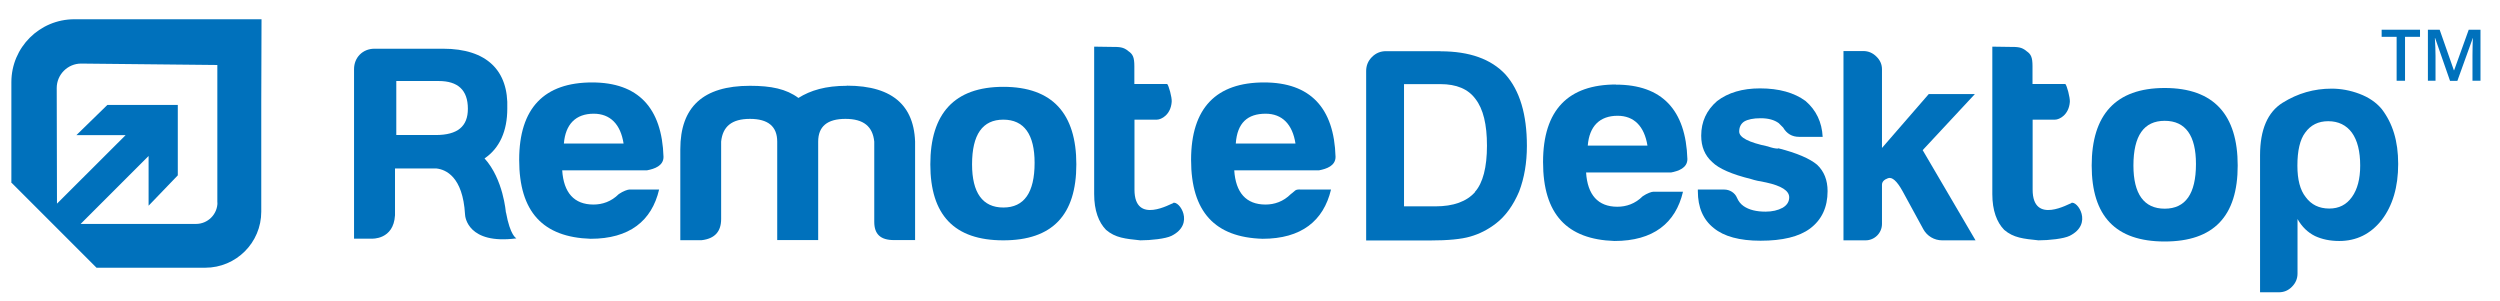 <?xml version="1.0" encoding="UTF-8"?>
<svg id="Layer_1" xmlns="http://www.w3.org/2000/svg" version="1.1" viewBox="0 0 193.48 23.322">
  <!-- Generator: Adobe Illustrator 29.7.1, SVG Export Plug-In . SVG Version: 2.1.1 Build 8)  -->
  <defs>
    <style>
      .st0 {
        fill: #0071bc;
      }
    </style>
  </defs>
  <g id="Layer_11" data-name="Layer_1">
    <path class="st0" d="M5.76,1.49C3.06,1.49.88,3.67.88,6.36v7.8h.03l2.55,2.55h0l1.03,1.03,2.98,2.98h8.41c2.4,0,4.34-1.94,4.34-4.34V7.93l.02-6.44H5.75h.01ZM16.83,15.67c0,.92-.75,1.66-1.66,1.66H6.24l5.26-5.26v3.85l2.26-2.35v-5.45h-5.45l-2.4,2.34h3.81l-5.31,5.3-.02-8.95c0-1.04.85-1.89,1.89-1.89l10.54.11v10.66h0l.01-.02Z"/>
    <g>
      <path class="st0" d="M111.48,3.96h-4.21c-.43,0-.79.15-1.09.45s-.45.66-.45,1.09v13.11h4.94c1.39,0,2.43-.1,3.11-.3.71-.2,1.38-.54,2-1.02.74-.57,1.33-1.39,1.79-2.47.4-1.05.6-2.23.6-3.53,0-2.44-.55-4.28-1.66-5.53-1.11-1.19-2.78-1.79-5.02-1.79h0l-.01-.01ZM114.16,14.86c-.65.74-1.68,1.11-3.07,1.11h-2.43V6.51h2.81c1.25,0,2.16.38,2.72,1.15.6.77.89,1.97.89,3.62s-.31,2.89-.94,3.58h.02Z"/>
      <path class="st0" d="M137.62,11.5c-.11,0-.23-.01-.36-.04s-.28-.07-.45-.13c-1.48-.31-2.21-.69-2.21-1.15,0-.34.13-.6.38-.77.28-.17.71-.26,1.28-.26.6,0,1.06.13,1.4.38.11.11.23.23.34.34.28.48.7.72,1.23.72h1.83c-.06-1.14-.5-2.06-1.32-2.77-.88-.65-2.06-.98-3.53-.98-1.36,0-2.47.33-3.32.98-.82.71-1.23,1.6-1.23,2.68,0,.85.28,1.53.85,2.04.51.51,1.52.95,3.02,1.32.26.09.64.17,1.15.26,1.19.26,1.79.64,1.79,1.15,0,.34-.17.61-.51.81-.37.2-.81.3-1.32.3-.71,0-1.28-.14-1.7-.43-.23-.16-.4-.38-.51-.64-.16-.39-.56-.64-.99-.64h-2.04v.13c0,1.25.41,2.2,1.23,2.85.79.65,2,.98,3.62.98,1.7,0,2.98-.31,3.83-.94.91-.68,1.36-1.65,1.36-2.9,0-.85-.27-1.53-.81-2.04-.57-.48-1.57-.91-3.02-1.28h0l.01.03Z"/>
      <path class="st0" d="M152.85,7.28h-3.58l-3.62,4.17v-6.09c0-.37-.14-.7-.43-.98-.28-.28-.62-.43-1.02-.43h-1.53v14.65h1.71c.7,0,1.27-.57,1.27-1.27v-3.03c0-.23.16-.4.47-.51.31-.11.68.21,1.11.98l1.62,2.97c.29.53.85.86,1.45.86h2.59l-4.09-6.98,4.04-4.34h.01Z"/>
      <path class="st0" d="M182.6,7.26c-.72-.27-1.44-.4-2.15-.4-1.36,0-2.62.36-3.79,1.09-1.16.72-1.75,2.08-1.75,4.07v10.6h1.45c.4,0,.74-.14,1.02-.43.28-.28.43-.62.43-1.02v-4.22c.34.6.79,1.04,1.36,1.32.54.25,1.16.38,1.87.38,1.33,0,2.43-.54,3.28-1.62.85-1.11,1.28-2.55,1.28-4.34s-.43-3.15-1.28-4.26c-.43-.51-1-.9-1.72-1.17h0ZM182.02,15.25c-.43.6-1.01.89-1.75.89-.79,0-1.4-.3-1.83-.89-.43-.54-.64-1.35-.64-2.43,0-1.16.2-2.02.6-2.55.43-.6,1.02-.89,1.79-.89s1.4.3,1.83.89c.43.6.64,1.45.64,2.55,0,1.02-.21,1.83-.64,2.43h0Z"/>
      <path class="st0" d="M65.54,6.64c-1.64,0-2.81.35-3.75.94-.94-.7-2.11-.94-3.75-.94-3.63,0-5.39,1.64-5.39,4.92v7.03h1.64c1.06-.12,1.52-.7,1.52-1.64v-5.99c.12-1.17.82-1.76,2.23-1.76s2.11.59,2.11,1.76v7.62h3.17v-7.62c0-1.17.7-1.76,2.11-1.76s2.11.59,2.23,1.76v6.21c0,.94.47,1.41,1.52,1.41h1.64v-7.03c.12-3.28-1.64-4.92-5.28-4.92h0v.01Z"/>
      <path class="st0" d="M77.65,6.72c-3.8,0-5.65,2.08-5.65,6s1.85,5.88,5.65,5.88,5.65-1.96,5.65-5.88-1.84-6-5.65-6ZM77.65,16.06c-1.61,0-2.42-1.15-2.42-3.34,0-2.31.81-3.46,2.42-3.46s2.42,1.15,2.42,3.34c0,2.31-.81,3.46-2.42,3.46Z"/>
      <path class="st0" d="M90.8,15.72c-.12,0-3,1.73-3-1.04v-5.42h1.73c.35,0,1.08-.38,1.15-1.38.03-.34-.23-1.27-.35-1.38h-2.54v-1.38c0-.69-.12-.93-.46-1.16-.38-.33-.71-.33-1.29-.33-.23,0-1.25-.02-1.36-.02v11.41c0,1.27.35,2.19.92,2.77.72.62,1.5.69,2.65.81.81,0,1.96-.12,2.42-.35,1.84-.92.58-2.77.11-2.54h0l.02.01Z"/>
      <path class="st0" d="M45.83,6.38c-3.69,0-5.65,1.96-5.65,5.99s1.84,5.99,5.53,6.11c3,0,4.73-1.38,5.3-3.81h-2.31c-.11,0-.46.11-.81.35-.58.58-1.27.81-1.96.81-1.5,0-2.31-.92-2.42-2.65h6.57c.58-.11,1.27-.35,1.27-1.04-.12-3.8-1.96-5.76-5.53-5.76h.01ZM43.64,11.11c.12-1.5.92-2.31,2.31-2.31,1.27,0,2.08.81,2.31,2.31h-4.62Z"/>
      <path class="st0" d="M125.07,6.54c-3.69,0-5.65,1.96-5.65,6s1.85,5.99,5.53,6.11c3,0,4.73-1.38,5.3-3.81h-2.31c-.11,0-.46.11-.81.35-.58.58-1.27.81-1.96.81-1.5,0-2.31-.92-2.42-2.65h6.57c.58-.11,1.27-.35,1.27-1.04-.12-3.8-1.96-5.76-5.53-5.76h0l.01-.01ZM122.88,11.27c.12-1.5.92-2.31,2.31-2.31,1.27,0,2.07.81,2.31,2.31h-4.62Z"/>
      <path class="st0" d="M97.83,6.38c-3.69,0-5.65,1.96-5.65,5.99s1.85,6,5.53,6.11c3,0,4.72-1.38,5.3-3.81h-2.3c-.52-.04-.46.11-.81.35-.58.58-1.27.81-1.96.81-1.5,0-2.31-.92-2.42-2.65h6.57c.58-.11,1.27-.35,1.27-1.04-.11-3.8-1.96-5.76-5.53-5.76h0ZM95.64,11.11c.11-1.61.92-2.31,2.31-2.31,1.27,0,2.08.81,2.31,2.31h-4.62Z"/>
      <path class="st0" d="M39.15,16.44s-.19-2.57-1.65-4.18c1.17-.79,1.76-2.13,1.76-3.85.11-2.94-1.58-4.64-4.97-4.64h-5.31c-.91,0-1.58.68-1.58,1.58v13.12h1.36s1.7.11,1.81-1.81v-3.62h3.22c.69.08,2.03.61,2.2,3.55h0c0,.21.24,2.34,3.96,1.86v-.02s-.46-.18-.79-1.99h-.01ZM33.72,10.45h-3.05v-4.18h3.28c1.47,0,2.26.68,2.26,2.15,0,1.36-.79,2.03-2.49,2.03h0Z"/>
      <path class="st0" d="M160.31,15.72c-.12,0-3,1.73-3-1.04v-5.42h1.73c.35,0,1.08-.38,1.15-1.38.02-.34-.23-1.27-.35-1.38h-2.54v-1.38c0-.69-.12-.93-.46-1.16-.38-.33-.71-.33-1.29-.33-.23,0-1.25-.02-1.36-.02v11.41c0,1.27.35,2.19.92,2.77.72.62,1.5.69,2.65.81.81,0,1.96-.12,2.42-.35,1.84-.92.58-2.77.11-2.54h0l.02.01Z"/>
      <path class="st0" d="M167.53,6.81c-3.8,0-5.65,2.08-5.65,6s1.85,5.88,5.65,5.88,5.65-1.96,5.65-5.88-1.84-6-5.65-6ZM167.53,16.15c-1.61,0-2.42-1.15-2.42-3.34,0-2.31.81-3.46,2.42-3.46,1.62,0,2.42,1.15,2.42,3.34,0,2.31-.81,3.46-2.42,3.46Z"/>
    </g>
    <g>
      <path class="st0" d="M186.13,6.25h-.65v-3.4h-1.16v-.55h2.97v.55h-1.16v3.4Z"/>
      <path class="st0" d="M189.61,6.25l-1.15-3.3h-.02c.03.49.05.95.05,1.38v1.92h-.59v-3.95h.91l1.1,3.14h.02l1.13-3.14h.91v3.95h-.62v-1.95c0-.2,0-.45.01-.77,0-.32.02-.51.03-.57h-.02l-1.19,3.3h-.57v-.01Z"/>
    </g>
  </g>
</svg>
